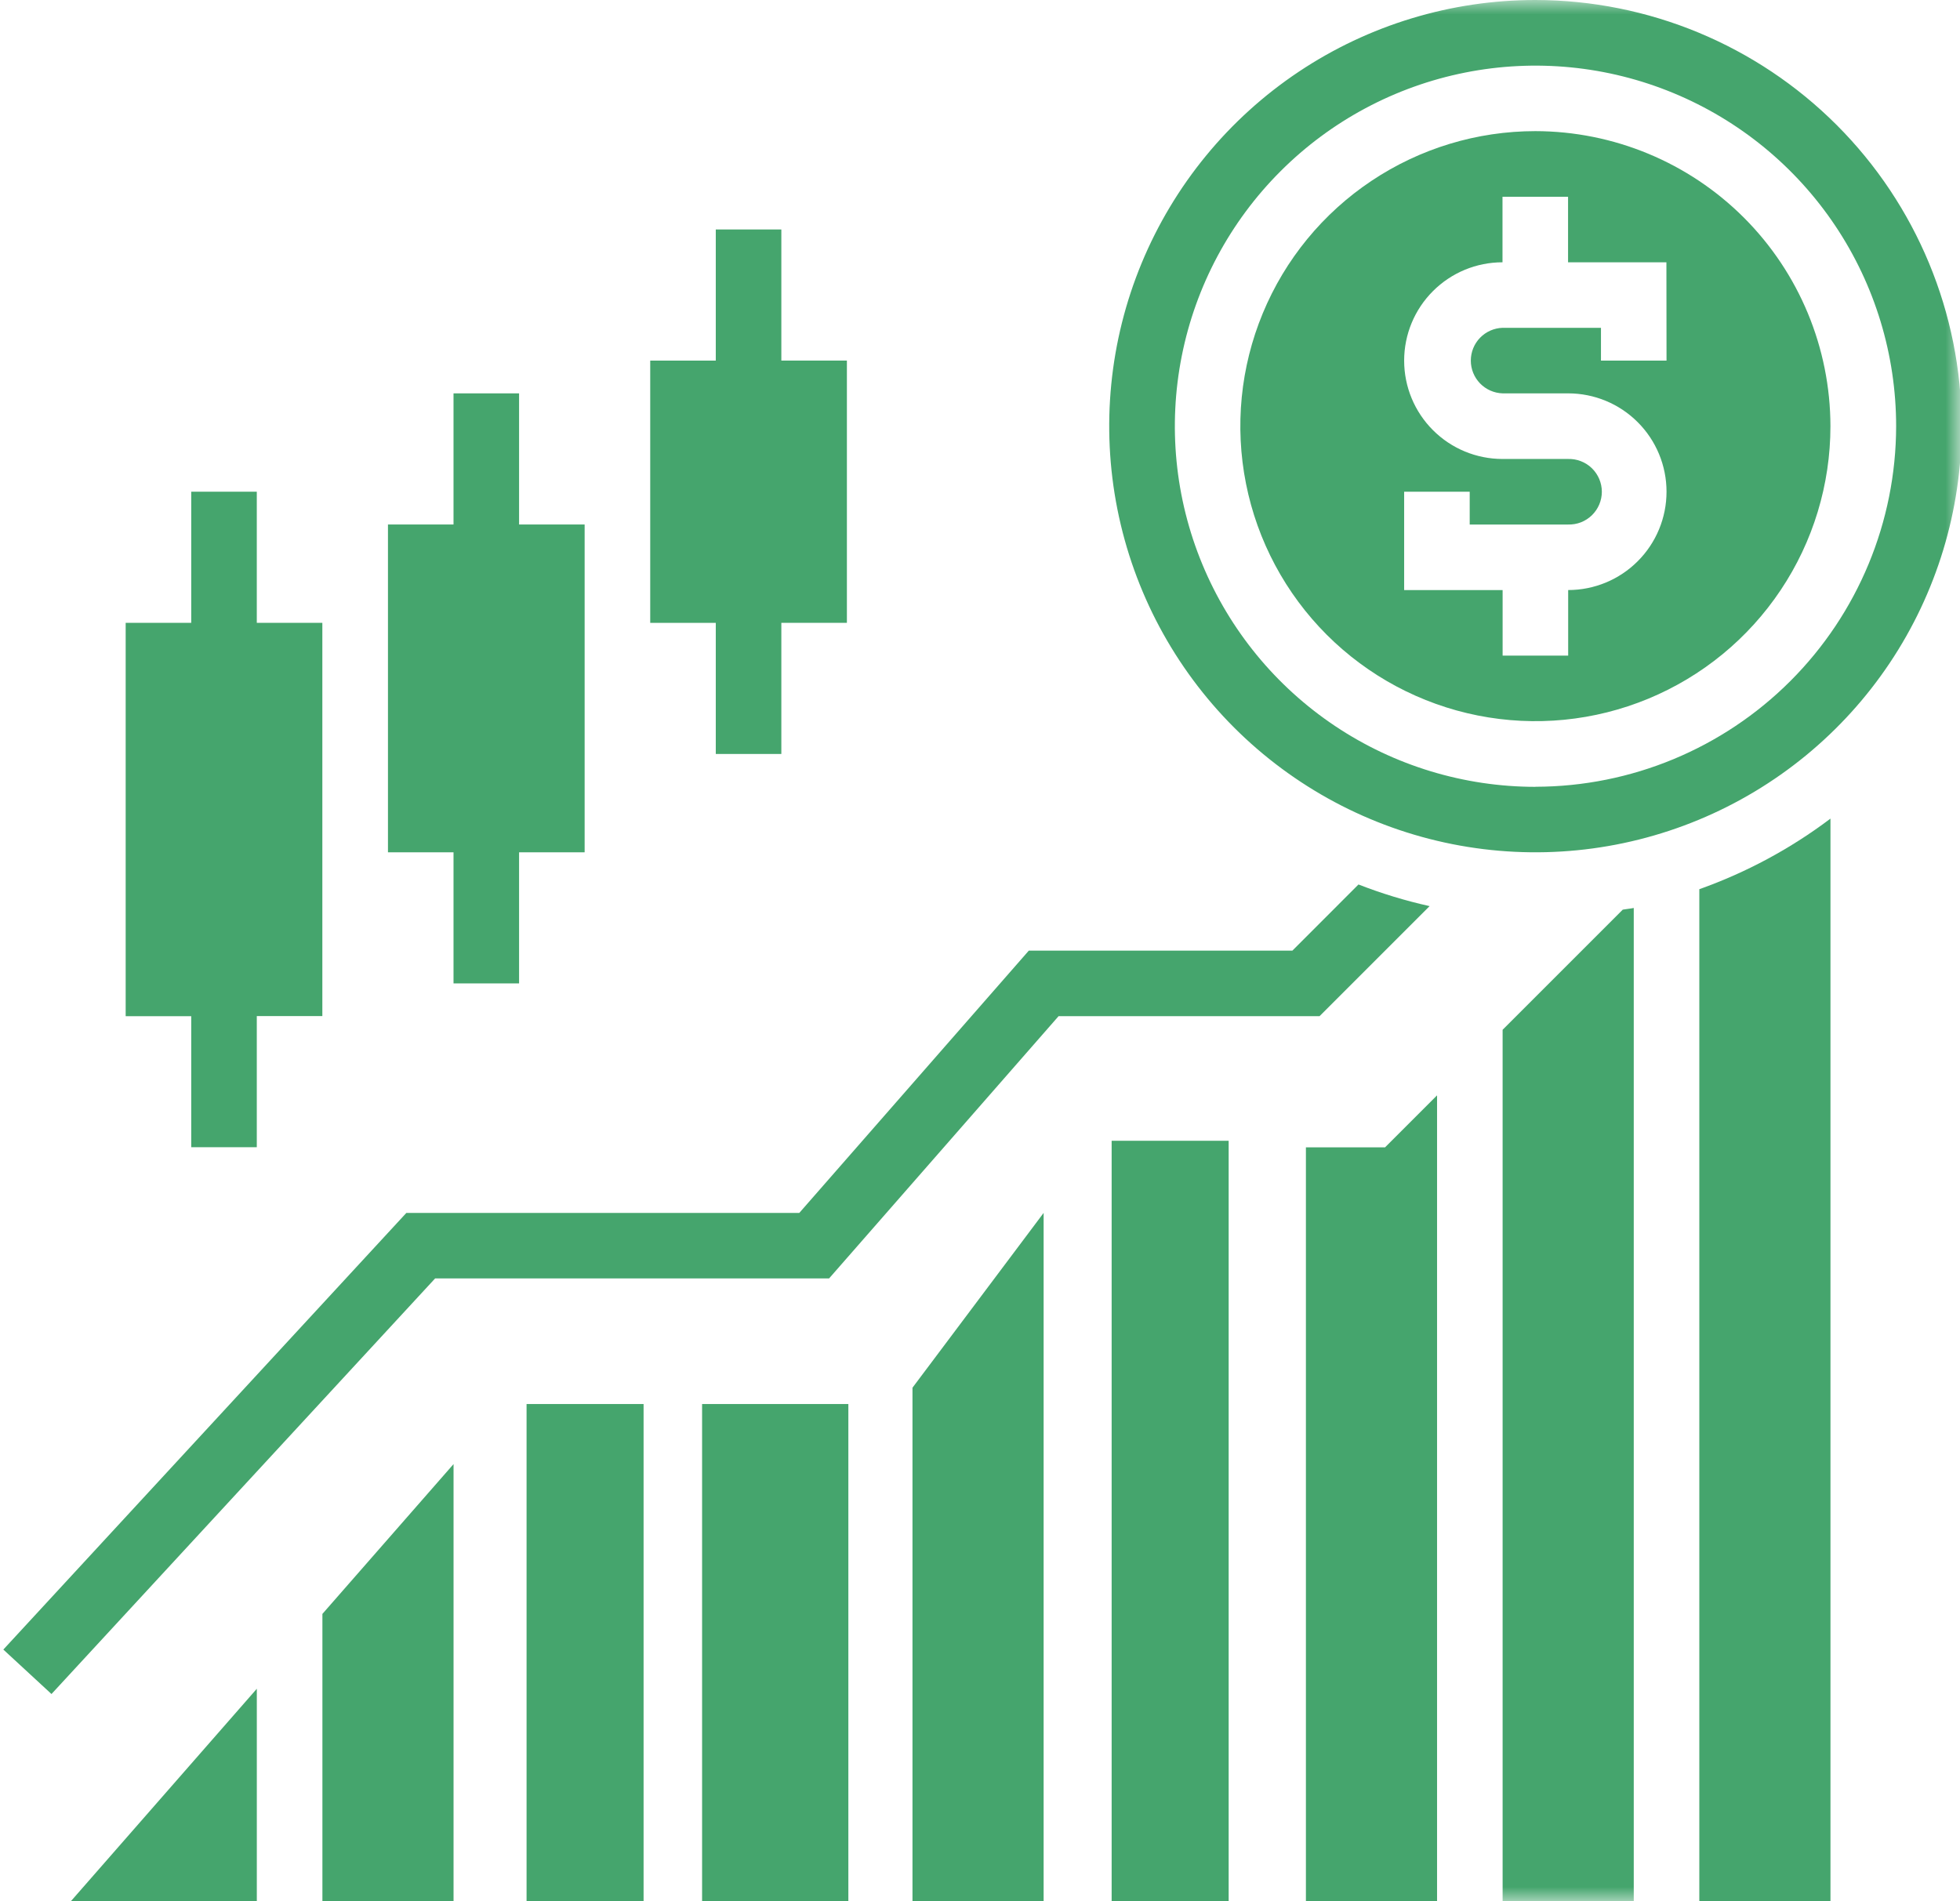 <svg width="67" height="65" viewBox="0 0 67 65" fill="none" xmlns="http://www.w3.org/2000/svg">
<g clip-path="url(#clip0_885_199)">
<path d="M29 48H24V65H29V48Z" fill="#45A56D"/>
<path d="M31.192 65.001H35.675V41.466L31.192 47.442V65.001Z" fill="#45A56D"/>
<path d="M42 39H38V65H42V39Z" fill="#45A56D"/>
<path d="M8.779 65V57.734L2.423 64.997L8.779 65Z" fill="#45A56D"/>
<path d="M11.021 65.001H15.504V50.053L11.021 55.175V65.001Z" fill="#45A56D"/>
<path d="M22 48H18V65H22V48Z" fill="#45A56D"/>
<path d="M44.641 39.224V65H49.124V37.447L47.347 39.224H44.641Z" fill="#45A56D"/>
<path d="M52.485 4.483C50.49 4.483 48.54 5.075 46.882 6.183C45.223 7.291 43.93 8.866 43.167 10.709C42.403 12.552 42.204 14.58 42.593 16.537C42.982 18.493 43.943 20.29 45.353 21.701C46.764 23.111 48.561 24.072 50.517 24.461C52.474 24.85 54.502 24.651 56.345 23.887C58.188 23.124 59.763 21.831 60.871 20.172C61.98 18.514 62.571 16.564 62.571 14.569C62.567 11.895 61.504 9.332 59.613 7.441C57.722 5.551 55.159 4.487 52.485 4.483ZM56.968 12.328H54.727V11.207H51.365C51.074 11.216 50.797 11.338 50.594 11.547C50.391 11.756 50.278 12.036 50.278 12.328C50.278 12.619 50.391 12.899 50.594 13.108C50.797 13.317 51.074 13.439 51.365 13.448H53.606C54.498 13.448 55.353 13.802 55.983 14.433C56.614 15.063 56.968 15.918 56.968 16.81C56.968 17.702 56.614 18.557 55.983 19.187C55.353 19.818 54.498 20.172 53.606 20.172V22.413H51.365V20.173H47.999V16.811H50.24V17.932H53.602C53.752 17.936 53.901 17.911 54.041 17.857C54.181 17.802 54.309 17.72 54.416 17.616C54.524 17.511 54.609 17.386 54.668 17.248C54.726 17.11 54.757 16.962 54.757 16.811C54.757 16.662 54.726 16.513 54.668 16.375C54.609 16.237 54.524 16.112 54.416 16.007C54.309 15.903 54.181 15.821 54.041 15.767C53.901 15.712 53.752 15.687 53.602 15.691H51.361C50.469 15.691 49.614 15.337 48.984 14.706C48.353 14.076 47.999 13.221 47.999 12.329C47.999 11.437 48.353 10.582 48.984 9.952C49.614 9.321 50.469 8.967 51.361 8.967V6.726H53.602V8.967H56.964L56.968 12.328Z" fill="#45A56D"/>
<mask id="mask0_885_199" style="mask-type:luminance" maskUnits="userSpaceOnUse" x="0" y="0" width="67" height="65">
<path d="M67 0H0V65H67V0Z" fill="white"/>
</mask>
<g mask="url(#mask0_885_199)">
<path d="M51.365 35.205V65H55.848V31.041C55.725 31.066 55.597 31.076 55.472 31.098L51.365 35.205Z" fill="#45A56D"/>
<path d="M52.486 -9.53674e-07C49.605 -9.53674e-07 46.788 0.854 44.392 2.455C41.996 4.056 40.129 6.332 39.026 8.994C37.923 11.656 37.635 14.585 38.197 17.411C38.759 20.237 40.147 22.833 42.184 24.871C44.222 26.908 46.818 28.296 49.644 28.858C52.47 29.42 55.399 29.132 58.061 28.029C60.724 26.926 62.999 25.059 64.6 22.663C66.201 20.267 67.055 17.451 67.055 14.569C67.05 10.707 65.514 7.003 62.783 4.272C60.052 1.541 56.349 0.004 52.486 -9.53674e-07ZM52.486 26.9C50.048 26.899 47.665 26.176 45.638 24.821C43.611 23.466 42.032 21.541 41.099 19.288C40.166 17.036 39.922 14.557 40.398 12.166C40.874 9.775 42.048 7.579 43.772 5.855C45.496 4.131 47.692 2.957 50.083 2.481C52.474 2.005 54.953 2.249 57.205 3.182C59.458 4.115 61.383 5.694 62.738 7.721C64.093 9.748 64.816 12.131 64.817 14.569C64.813 17.837 63.513 20.971 61.202 23.282C58.891 25.593 55.757 26.893 52.489 26.897L52.486 26.9Z" fill="#45A56D"/>
</g>
<path d="M58.089 65H62.572V27.986C61.209 29.014 59.697 29.828 58.089 30.399V65Z" fill="#45A56D"/>
<path d="M6.537 39.22H8.778V34.737H11.019V21.293H8.778V16.81H6.537V21.293H4.296V34.741H6.537V39.22Z" fill="#45A56D"/>
<path d="M15.503 33.62H17.744V29.138H19.985V17.931H17.744V13.448H15.503V17.931H13.262V29.138H15.503V33.62Z" fill="#45A56D"/>
<path d="M24.468 25.776H26.709V21.293H28.95V12.327H26.709V7.845H24.468V12.328H22.227V21.294H24.468V25.776Z" fill="#45A56D"/>
<path d="M48.869 30.978C48.041 30.794 47.228 30.546 46.438 30.238L44.178 32.5H35.168L27.323 41.466H13.891L0.114 56.394L1.76 57.914L14.874 43.706H28.341L36.186 34.74H45.107L48.869 30.978Z" fill="#45A56D"/>
</g>
<defs>
<clipPath id="clip0_885_199">
<rect width="67" height="65" fill="white"/>
</clipPath>
</defs>
</svg>
